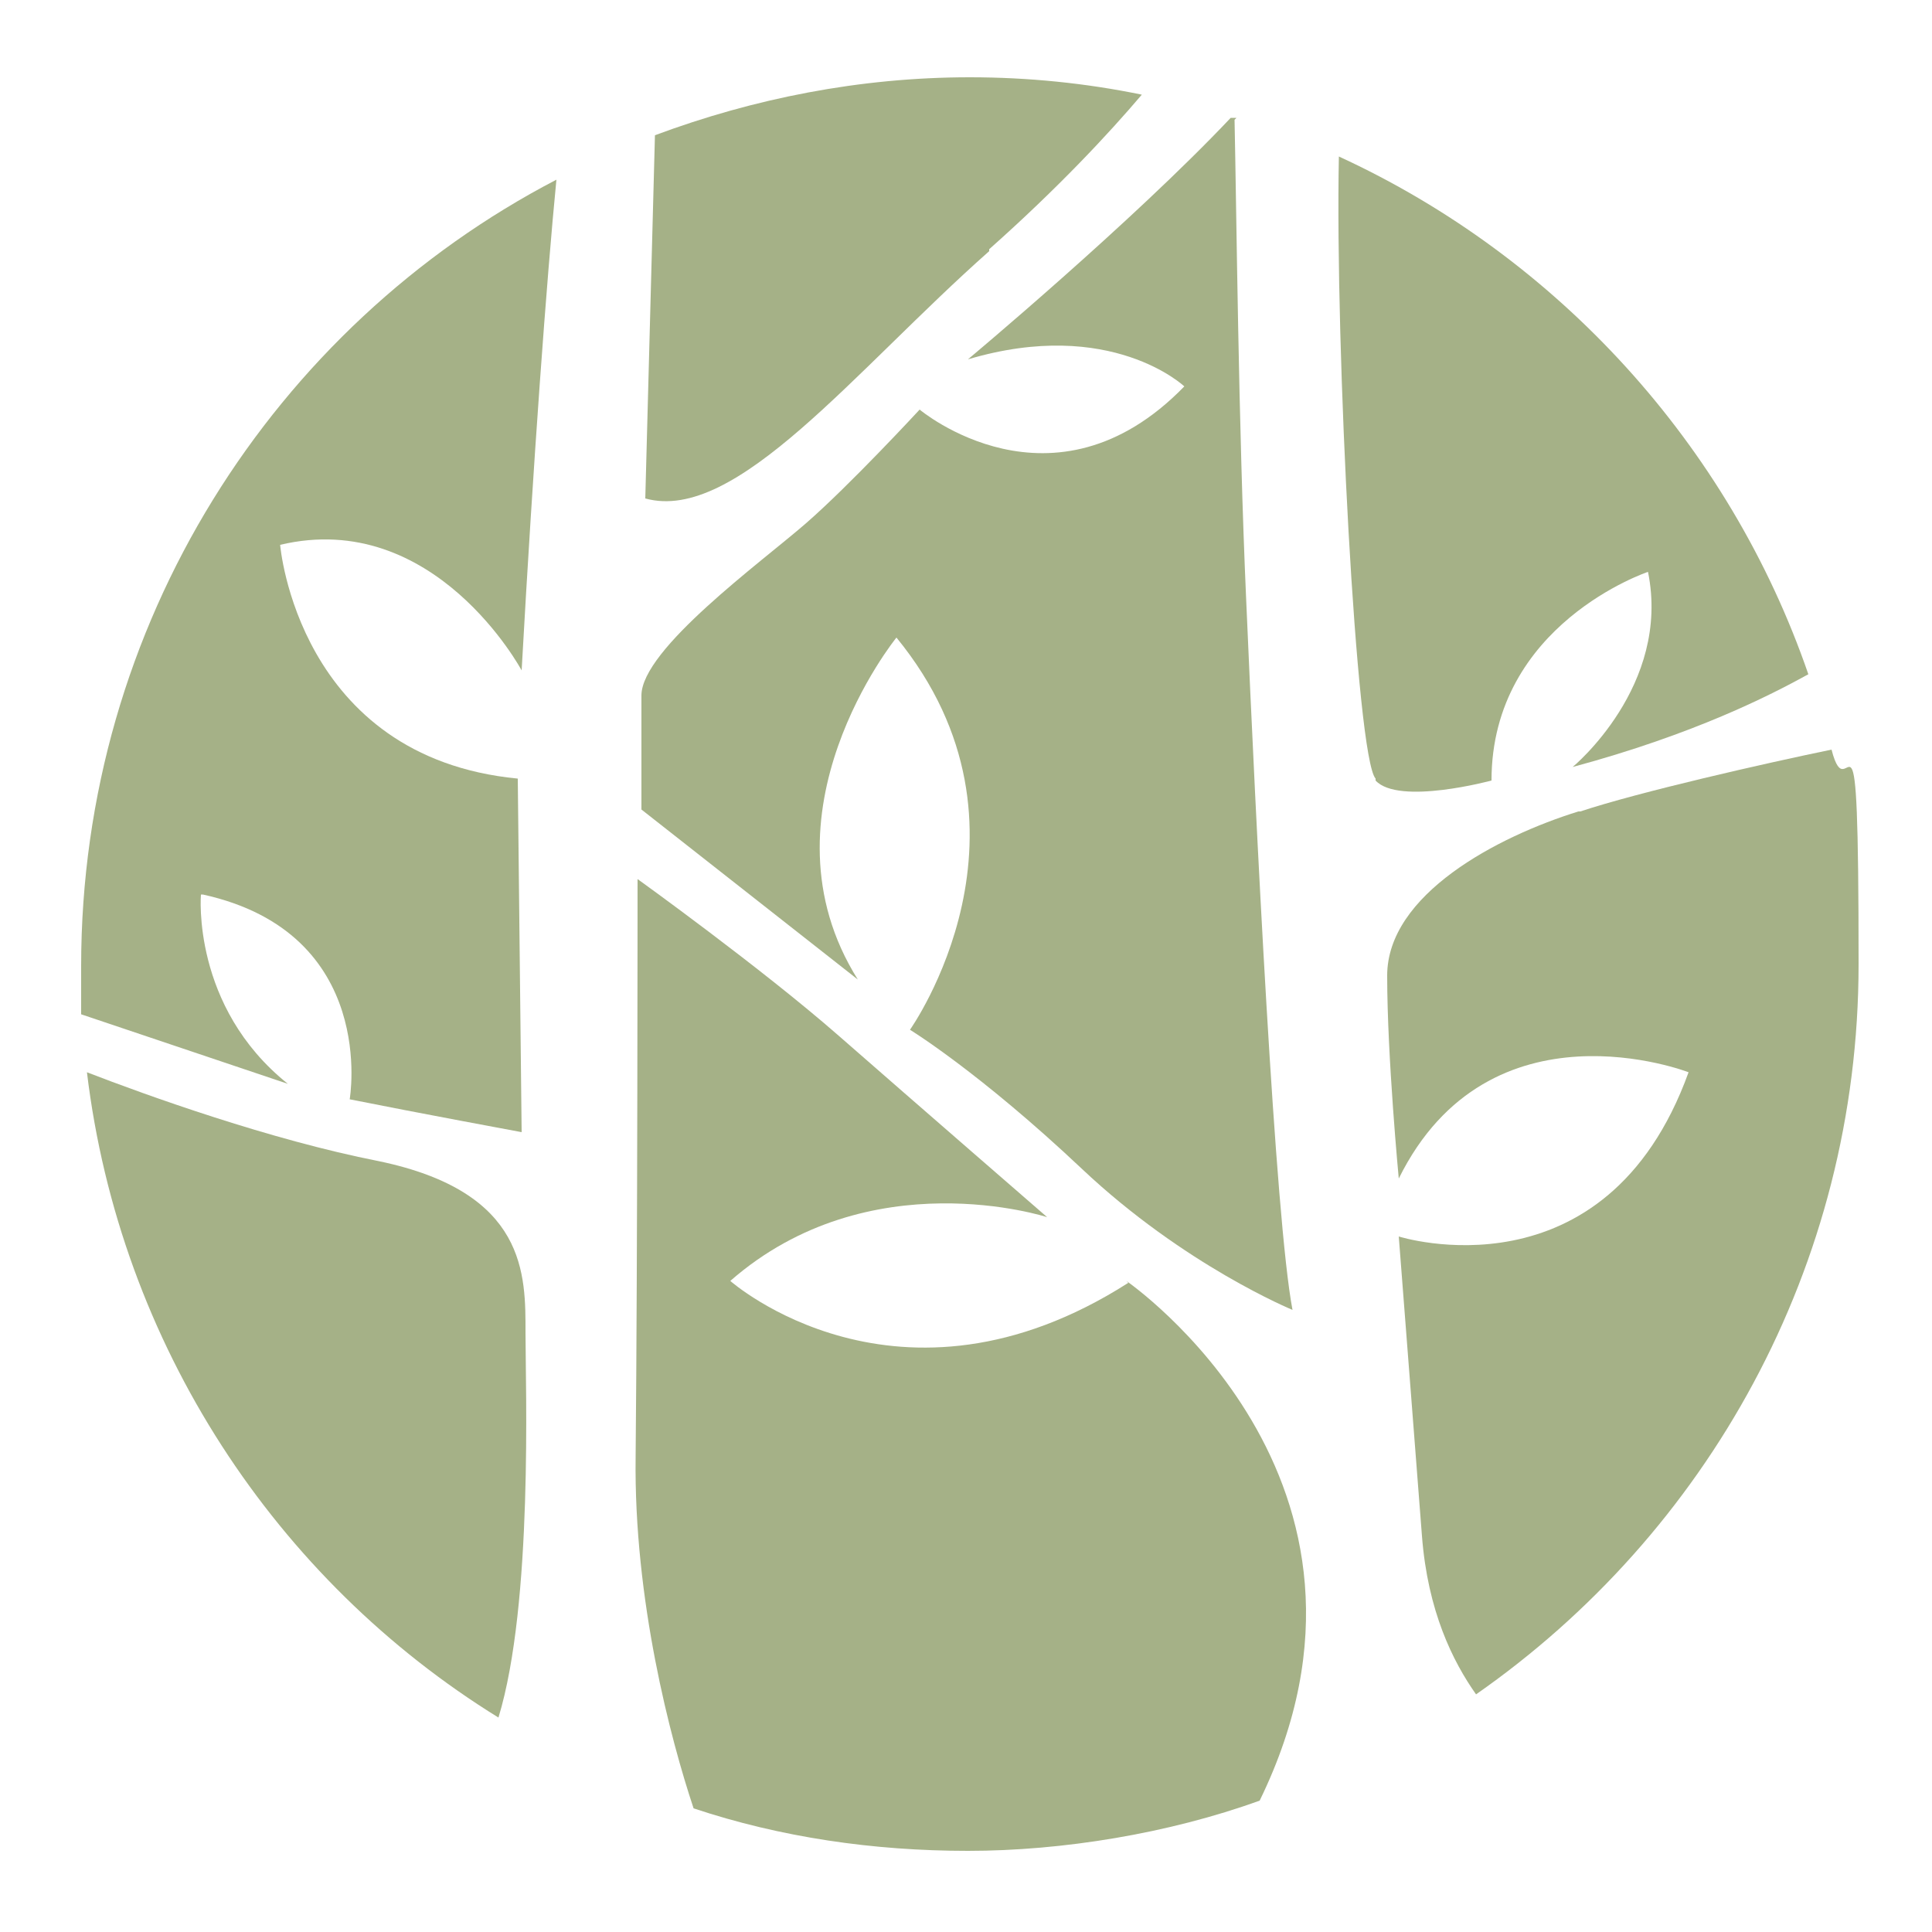 <?xml version="1.0" encoding="UTF-8"?> <svg xmlns="http://www.w3.org/2000/svg" version="1.1" viewBox="0 0 100 100"><defs><style> .st0 { fill: #a5b187; } .st1 { display: none; } </style></defs><g id="Calque_1" class="st1"><g><path class="st0" d="M50.1,32.1c-21.7,0-44.8-3.9-44.8-11.2s23.1-11.2,44.8-11.2,44.8,3.9,44.8,11.2-23.1,11.2-44.8,11.2ZM50.1,11.5c-25.3,0-42.9,4.9-42.9,9.4s17.6,9.4,42.9,9.4,42.9-4.9,42.9-9.4-17.6-9.4-42.9-9.4Z"></path><path class="st0" d="M46.3,42.3h0c-20.4-.4-41-4.4-41-11.1v-10.3c0-.5.4-.9.9-.9s.9.4.9.9v10.3c0,4.1,15.7,8.8,39.2,9.3.5,0,.9.4.9.9,0,.5-.4.9-.9.9Z"></path><path class="st0" d="M53.9,42.3c-.5,0-.9-.4-.9-.9,0-.5.4-.9.9-.9,23.4-.5,39.2-5.2,39.2-9.3v-10.3c0-.5.4-.9.9-.9s.9.4.9.9v10.3c0,6.8-20.6,10.7-41,11.1h0Z"></path><path class="st0" d="M50.1,77.4c-2.6,0-4.7-2.1-4.7-4.7v-31.3c0-.2,0-.5.3-.7.2-.2.4-.3.7-.3,2.5,0,5.1,0,7.6,0,.3,0,.5,0,.7.3.2.2.3.4.3.7v31.3c0,2.6-2.1,4.7-4.7,4.7ZM47.3,42.3v30.4c0,1.6,1.3,2.9,2.9,2.9s2.9-1.3,2.9-2.9v-30.4c-1.9,0-3.9,0-5.8,0Z"></path><path class="st0" d="M72.1,90.2h-5.4c-.5,0-.9-.4-.9-.9v-2.5l-7.1-2.5c-5.5-1.9-11.6-1.9-17.1,0l-7.1,2.5v2.5c0,.5-.4.9-.9.9h-5.4c-.5,0-.9-.4-.9-.9v-7c0-.3.2-.6.4-.8l18.2-10.9c.4-.3,1-.1,1.3.3.3.4.1,1-.3,1.3l-17.7,10.6v5.6h3.5v-2.2c0-.4.2-.7.6-.9l7.8-2.7c5.9-2.1,12.4-2.1,18.3,0l7.8,2.7c.4.1.6.5.6.9v2.2h3.5v-5.6l-17.7-10.6c-.4-.3-.6-.8-.3-1.3.3-.4.8-.6,1.3-.3l18.2,10.9c.3.2.4.5.4.8v7c0,.5-.4.9-.9.9Z"></path></g></g><g id="Calque_2"><g><path class="st0" d="M58.4,66.4c-11.9,7.6-20.6-.1-20.6-.1,7.2-6.3,16.4-3.3,16.4-3.3,0,0-6.8-5.9-10.8-9.4-4-3.5-10.4-8.1-10.4-8.1,0,0,0,19.6-.1,29.9-.1,7.4,1.8,14.6,3,18.2,4.5,1.5,9.3,2.2,14.2,2.2s10.4-.9,15.1-2.6c8.1-16.6-6.9-26.9-6.9-26.9Z"></path><path class="st0" d="M71.2,40.4c1.2,1.3,6,0,6,0,0-8.1,8.1-10.8,8.1-10.8,1.2,5.9-3.9,10.1-3.9,10.1,6.3-1.7,10.2-3.7,12.2-4.8-4.1-11.9-13-21.6-24.3-26.8-.2,9.9.9,31.1,1.9,32.2Z"></path><path class="st0" d="M64,6.1c0,0-.2,0-.3,0-5.1,5.4-13.6,12.5-13.6,12.5,7.4-2.2,11.2,1.4,11.2,1.4-6.8,7-13.7,1.2-13.7,1.2,0,0-3.6,3.9-5.9,5.9-2.3,2-8.5,6.5-8.5,8.9v5.9l11.2,8.8c-5.4-8.6,2-17.7,2-17.7,8.1,9.9.7,20.3.7,20.3,0,0,3.6,2.2,8.9,7.2,5.3,5,10.9,7.3,10.9,7.3-.9-4.7-1.9-25.2-2.4-36.8-.4-9-.5-20.2-.6-24.8Z"></path><path class="st0" d="M81.7,42c-4.2,1.3-9.9,4.3-9.9,8.5s.6,10.5.6,10.5c4.7-9.5,15-5.5,15-5.5-4.3,11.9-15,8.5-15,8.5,0,0,.6,7.8,1.2,15.5.3,3.9,1.6,6.5,2.8,8.2,11.9-8.3,19.8-22.1,19.8-37.8s-.5-7.6-1.4-11.1c-3.4.7-10,2.2-13,3.2Z"></path><path class="st0" d="M51.2,12.9c3.6-3.2,6.2-6,7.9-8-2.9-.6-5.9-.9-8.9-.9-5.7,0-11.2,1.1-16.3,3l-.5,18.8c4.7,1.3,10.8-6.6,17.8-12.8Z"></path><path class="st0" d="M27.2,69c0-3,.1-7.3-7.6-8.9-5.6-1.1-12-3.4-15.1-4.6,1.7,14.1,9.8,26.3,21.3,33.4,1.8-5.9,1.4-17.2,1.4-19.9Z"></path><path class="st0" d="M10.5,46.3c9.1,2,7.6,10.6,7.6,10.6,3.5.7,8.9,1.7,8.9,1.7l-.2-18.3c-11.4-1.1-12.3-12.1-12.3-12.1,8-1.9,12.5,6.5,12.5,6.5.6-10.8,1.3-20.3,1.8-25.4C14.2,16.9,4.2,32.3,4.2,50s0,1.7,0,2.5l10.7,3.6c-5-4-4.5-9.8-4.5-9.8Z"></path></g></g></svg> 